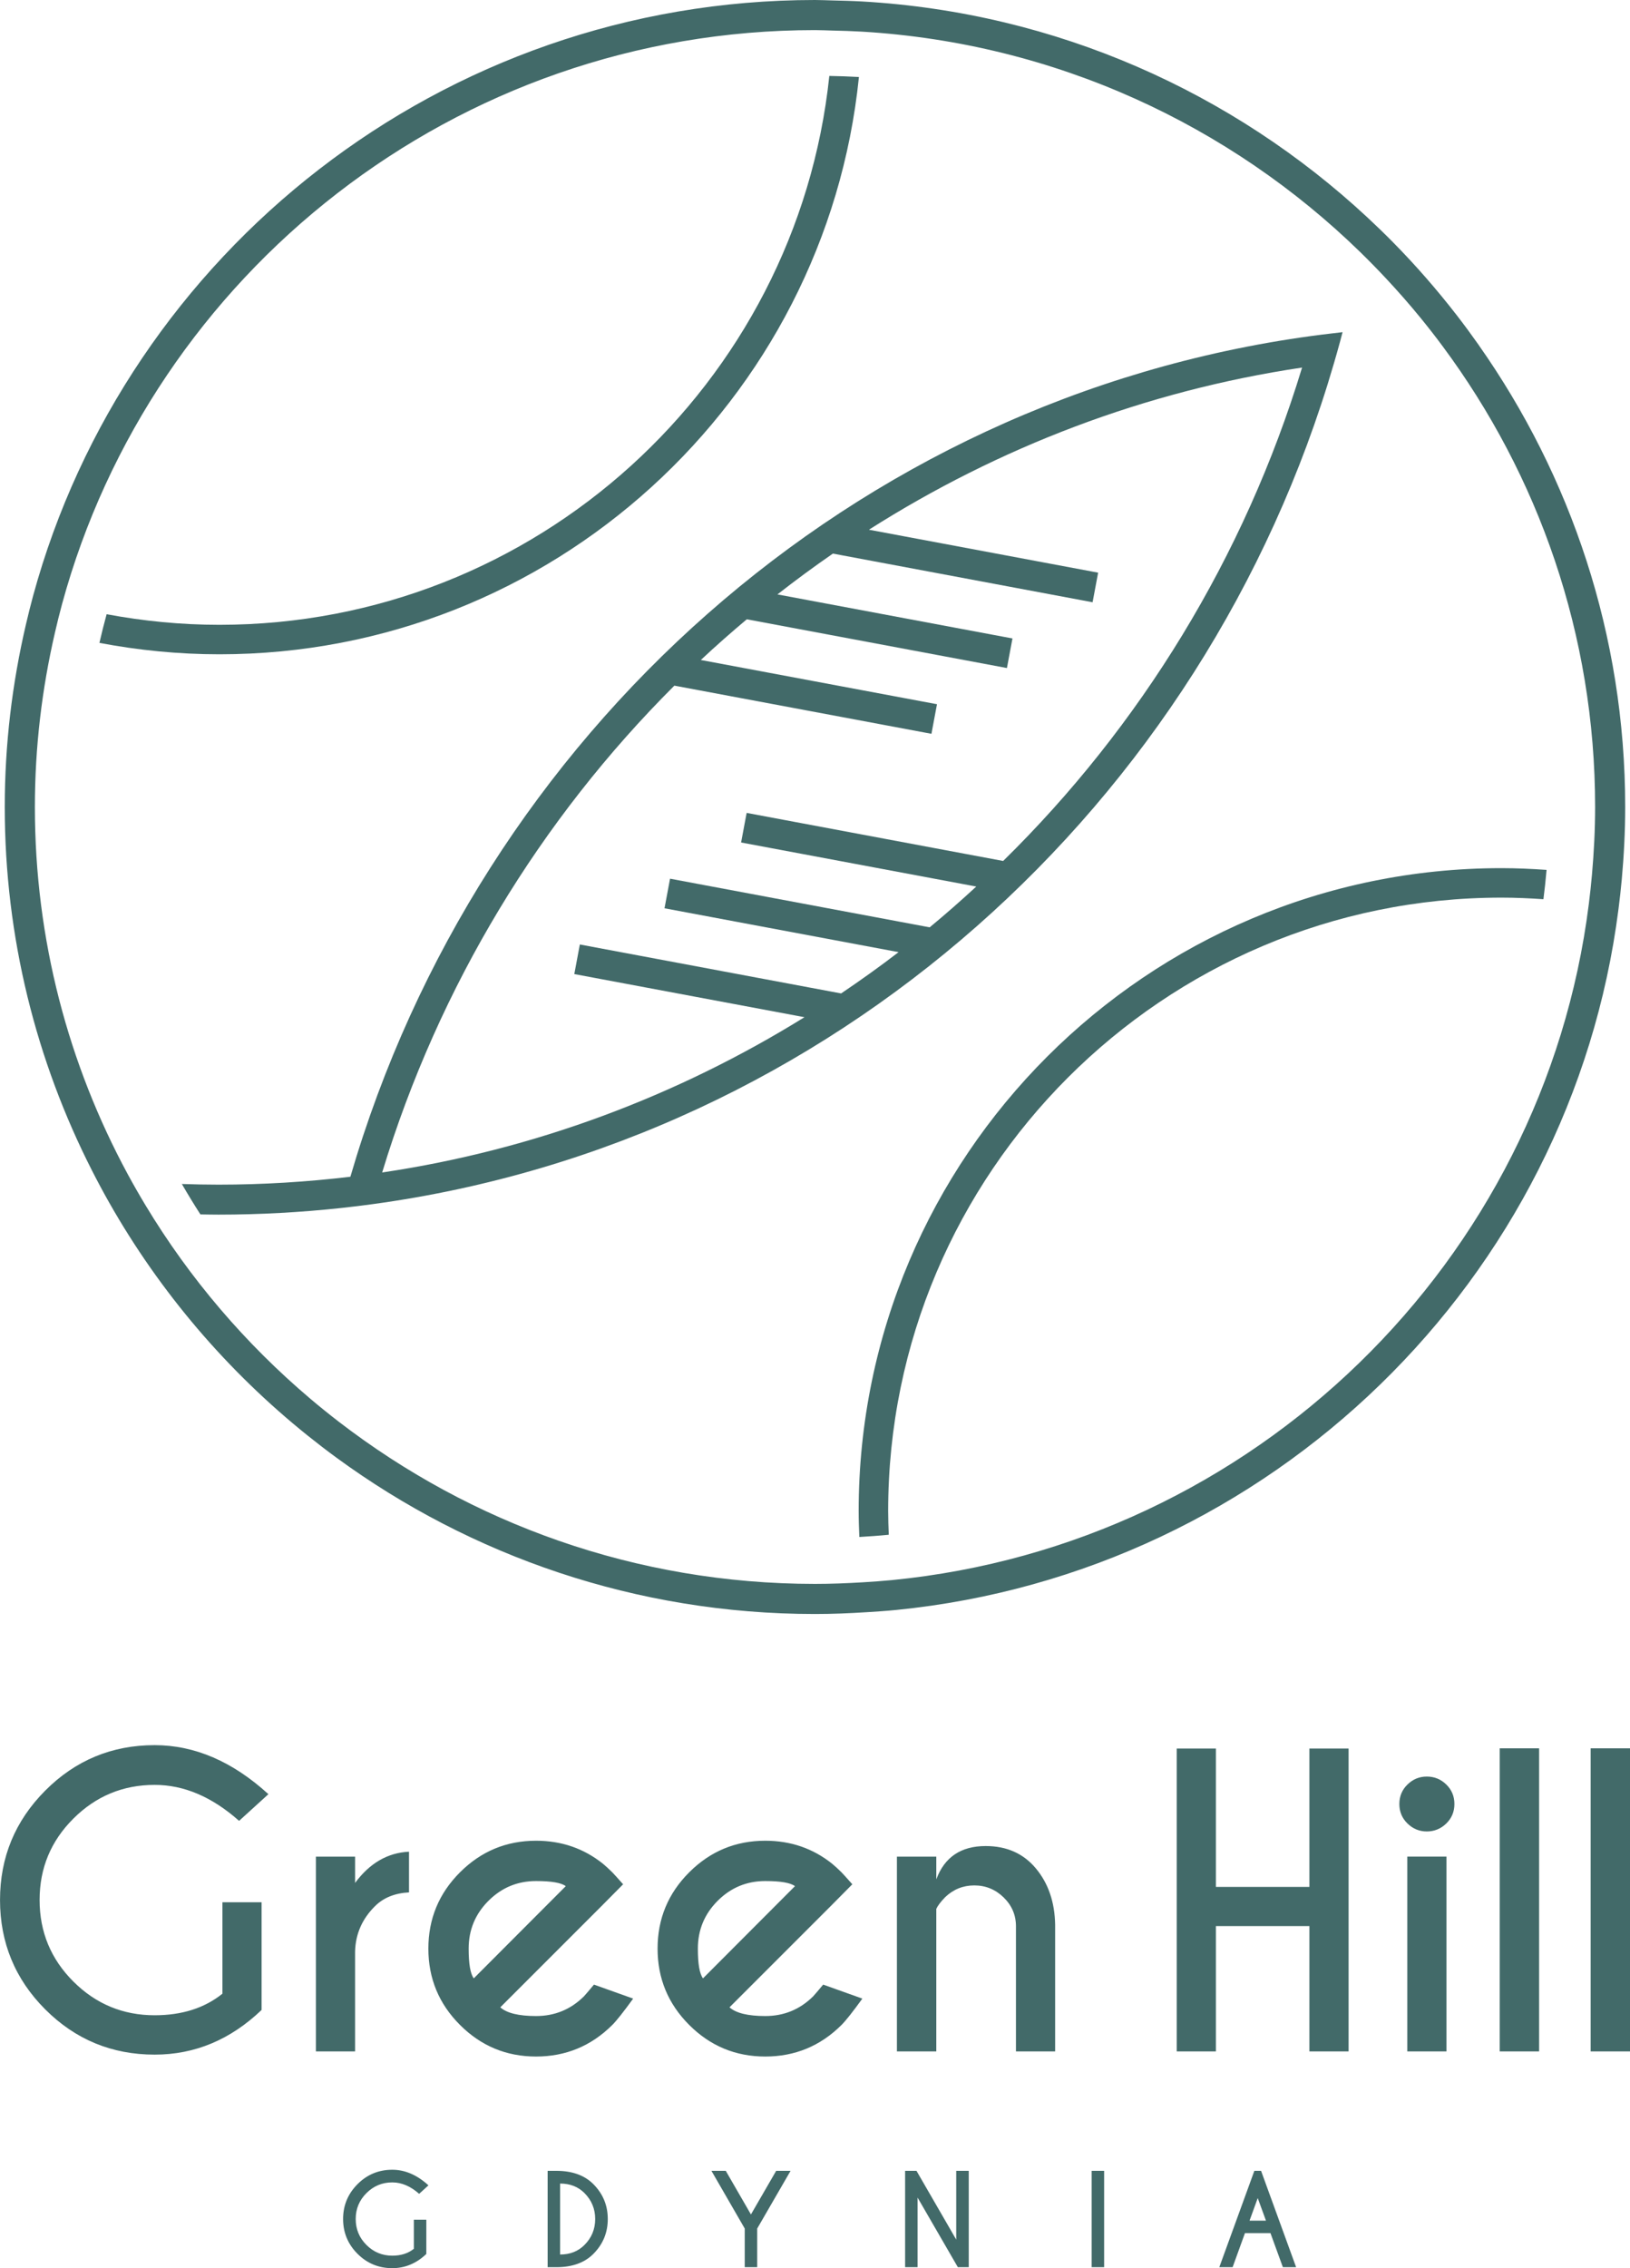 <?xml version="1.0" encoding="UTF-8"?><svg id="Warstwa_1" xmlns="http://www.w3.org/2000/svg" viewBox="0 0 735.95 1023.95"><defs><style>.cls-1{fill:#426a69;}</style></defs><path class="cls-1" d="M566.34,980l-15.82,43.49h6.01l5.57-15.38h11.52l5.6,15.38h5.98l-15.82-43.49h-3.04Zm-2.17,22.48l3.7-10.19,3.72,10.19h-7.42Zm-71.28,21.01h5.63v-43.49h-5.63v43.49Zm-84.23,0h5.63v-31.42l18.18,31.42h4.92v-43.49h-5.65v31.04l-17.94-31.04h-5.14v43.49Zm-72.41,0h5.63v-17.45l15.06-26.04h-6.5l-11.39,19.68-11.36-19.68h-6.47l15.03,26.04v17.45Zm-88.99-43.49v43.49h4.13c7.07-.04,12.57-2.04,16.52-6.01,4.33-4.35,6.5-9.59,6.5-15.74s-2.17-11.37-6.5-15.74c-3.95-3.97-9.46-5.97-16.52-6.01h-4.13Zm16.63,10.03c3.23,3.24,4.84,7.15,4.84,11.71s-1.61,8.49-4.84,11.71c-2.86,2.88-6.53,4.32-11.01,4.32v-32.04c4.47,0,8.14,1.43,11.01,4.29m-71.41,12.04h-5.63v13.13c-2.57,2.07-5.82,3.1-9.73,3.1-4.55,0-8.44-1.61-11.67-4.84-3.23-3.22-4.85-7.13-4.85-11.71s1.62-8.46,4.85-11.69c3.24-3.23,7.12-4.84,11.67-4.84,4.2,0,8.24,1.72,12.12,5.16l4.21-3.83c-5.15-4.69-10.59-7.04-16.33-7.04-6.14,0-11.38,2.17-15.71,6.52-4.33,4.35-6.5,9.58-6.5,15.71s2.17,11.38,6.5,15.71c4.33,4.33,9.57,6.49,15.71,6.49,5.76,0,10.88-2.14,15.36-6.41v-15.46Z"/><path class="cls-1" d="M718.18,926.08h17.78v-136.82h-17.78v136.82Zm-41.05,0h17.78v-136.82h-17.78v136.82Zm-32.93-124.08c-3.36,0-6.27,1.2-8.72,3.59-2.45,2.39-3.67,5.33-3.67,8.8s1.22,6.41,3.67,8.8c2.45,2.39,5.35,3.59,8.72,3.59s6.35-1.2,8.8-3.59c2.45-2.39,3.67-5.33,3.67-8.8s-1.22-6.41-3.67-8.8c-2.45-2.39-5.38-3.59-8.8-3.59m-8.8,124.08h17.69v-87.94h-17.69v87.94Zm-44.2-56.57v56.57h17.69v-136.73h-17.69v62.47h-42.22v-62.47h-17.69v136.73h17.69v-56.57h42.22Zm-164.45-13.07c3.7-3.53,8.09-5.3,13.16-5.3s9.54,1.81,13.25,5.43c3.7,3.62,5.55,7.96,5.55,13.03v56.49h17.69v-57.17c-.17-10.2-3.06-18.67-8.67-25.42-5.61-6.75-13.17-10.13-22.69-10.13-11.17,0-18.6,5.01-22.3,15.04v-10.25h-17.78v87.93h17.78v-64.35c.63-1.42,1.97-3.19,4.02-5.3m-109.36,36.66c-1.54-2.05-2.31-6.52-2.31-13.42,0-8.43,2.98-15.62,8.93-21.58,5.95-5.95,13.12-8.93,21.49-8.93,6.95,0,11.42,.77,13.42,2.31l-41.53,41.62Zm58.54-33.5l8.89-8.97c-2.68-3.02-4.3-4.81-4.87-5.38-1.37-1.37-2.76-2.65-4.19-3.85-8.66-6.95-18.75-10.43-30.25-10.43-13.39,0-24.84,4.76-34.35,14.27-9.52,9.51-14.27,20.99-14.27,34.44s4.76,24.93,14.27,34.44c9.51,9.52,20.96,14.27,34.35,14.27s24.92-4.76,34.44-14.27c1.94-1.94,5.07-5.9,9.4-11.88l-17.69-6.32c-2.28,2.74-3.79,4.5-4.53,5.3-5.98,5.93-13.19,8.89-21.62,8.89-7.81,0-13.19-1.31-16.15-3.93l46.57-46.57Zm-162.03,33.5c-1.54-2.05-2.31-6.52-2.31-13.42,0-8.43,2.98-15.62,8.93-21.58,5.95-5.95,13.12-8.93,21.49-8.93,6.95,0,11.42,.77,13.42,2.31l-41.53,41.62Zm58.54-33.5l8.89-8.97c-2.68-3.02-4.3-4.81-4.87-5.38-1.37-1.37-2.76-2.65-4.19-3.85-8.66-6.95-18.74-10.43-30.25-10.43-13.39,0-24.84,4.76-34.35,14.27-9.52,9.51-14.27,20.99-14.27,34.44s4.76,24.93,14.27,34.44c9.51,9.52,20.96,14.27,34.35,14.27s24.92-4.76,34.44-14.27c1.94-1.94,5.07-5.9,9.4-11.88l-17.69-6.32c-2.28,2.74-3.79,4.5-4.53,5.3-5.98,5.93-13.19,8.89-21.62,8.89-7.81,0-13.19-1.31-16.15-3.93l46.57-46.57Zm-112.13-21.45h-17.69v87.93h17.69v-45.21c.23-7.86,3.22-14.64,8.97-20.34,3.82-3.82,8.94-5.9,15.38-6.24v-18.37c-9.63,.46-17.75,5.16-24.35,14.1v-11.88Zm-42.2,20.59h-17.69v41.28c-8.09,6.5-18.29,9.74-30.59,9.74-14.3,0-26.54-5.07-36.7-15.21-10.17-10.14-15.26-22.42-15.26-36.83s5.09-26.61,15.26-36.75c10.17-10.14,22.4-15.21,36.7-15.21,13.22,0,25.92,5.41,38.11,16.24l13.24-12.05c-16.18-14.76-33.3-22.13-51.36-22.13-19.31,0-35.78,6.84-49.4,20.51-13.62,13.67-20.42,30.14-20.42,49.39s6.81,35.78,20.42,49.39c13.62,13.62,30.08,20.42,49.4,20.42,18.12,0,34.21-6.72,48.28-20.17v-48.62Z"/><path class="cls-1" d="M304.46,309.52l116.09,21.75,2.5-13.36-106.63-19.97c6.75-6.32,13.68-12.42,20.76-18.37l117.45,22.01,2.5-13.36-106.11-19.88c8.16-6.39,16.51-12.54,25.04-18.43l117.25,21.97,2.5-13.36-103.48-19.39c58.44-37.15,124.65-62.66,195.56-73.2-26.05,85.74-73.13,162.05-134.96,222.74l-115.82-21.7-2.5,13.36,106.18,19.89c-6.86,6.31-13.85,12.48-21.04,18.41l-117.22-21.96-2.5,13.36,105.68,19.8c-8.44,6.49-17.11,12.68-25.94,18.64l-117.97-22.1-2.5,13.36,103.92,19.47c-57.24,35.48-121.74,59.86-190.67,70.1,25.62-84.34,71.58-159.57,131.92-219.77m297.8-145.5c.94-3.22,1.86-6.45,2.74-9.7,.4-1.46,.78-2.92,1.16-4.38-1.48,.16-2.96,.35-4.44,.52-3.25,.38-6.49,.78-9.72,1.22-206.58,28.2-375.56,179.67-433.81,379.53-19.55,2.33-39.42,3.57-59.57,3.57-5.53,0-11.03-.12-16.52-.3,2.69,4.65,5.48,9.23,8.38,13.73,2.71,.04,5.41,.1,8.14,.1,18.8,0,37.37-1.04,55.67-3.02,4.74-.51,9.46-1.1,14.16-1.74,206.58-28.2,375.56-179.67,433.81-379.53"/><path class="cls-1" d="M387.8,34.76c-4.43-.26-8.89-.39-13.36-.48-14.61,139.04-132.52,247.78-275.37,247.78-17.4,0-34.41-1.69-50.93-4.78-1.18,4.28-2.25,8.6-3.25,12.94,17.57,3.33,35.66,5.15,54.18,5.15,150.04,0,273.85-114.44,288.74-260.61"/><path class="cls-1" d="M387.69,682.13c0,3.93,.14,7.83,.3,11.72,4.45-.27,8.89-.57,13.29-1.01-.14-3.56-.27-7.12-.27-10.71,0-152.69,124.22-276.91,276.92-276.91,6.37,0,12.67,.29,18.93,.72,.56-4.39,1.04-8.8,1.42-13.24-6.73-.47-13.5-.79-20.35-.79-160.04,0-290.24,130.2-290.24,290.23"/><path class="cls-1" d="M718.78,394.83c-.39,4.44-.87,8.85-1.42,13.24-20.29,161.47-151.14,289.17-314.54,305.23-4.41,.43-8.85,.74-13.3,1.01-7.13,.43-14.31,.72-21.55,.72-80.9,0-155.46-27.37-214.99-73.2-4.32-3.33-8.57-6.75-12.73-10.27-29.35-24.84-54.6-54.33-74.51-87.39-2.8-4.65-5.51-9.37-8.1-14.16-26.7-49.38-41.89-105.8-41.89-165.7,0-27.03,3.19-53.32,9.03-78.61,1-4.34,2.05-8.65,3.22-12.93C68.54,123.65,205.56,13.59,367.97,13.59c2.61,0,5.19,.14,7.79,.2,4.45,.1,8.9,.23,13.31,.49,87.41,5.17,166.31,42.21,225.16,99.6,3.88,3.79,7.67,7.66,11.38,11.62,5.41,5.78,10.64,11.72,15.65,17.85,3.47,4.25,6.85,8.58,10.12,12.99,43.21,58.23,68.82,130.17,68.82,207.97,0,10.29-.54,20.45-1.42,30.52m-51.1-239.03c-3.18-4.51-6.44-8.95-9.81-13.31-8.97-11.59-18.6-22.65-28.88-33.08-3.8-3.86-7.7-7.63-11.67-11.32C556.78,41.81,477.11,5.69,389.19,.66c-4.42-.25-8.87-.36-13.33-.46-2.63-.06-5.24-.2-7.88-.2C199.39,0,57.15,114.19,14.95,268.96c-1.17,4.29-2.23,8.61-3.25,12.96-6.18,26.5-9.55,54.05-9.55,82.39,0,59.04,14.27,114.8,39.41,164.17,2.48,4.87,5.06,9.69,7.75,14.43,22.97,40.49,53.48,76.19,89.64,105.19,4.28,3.43,8.63,6.78,13.06,10.02,60.57,44.27,135.23,70.5,215.95,70.5,7.85,0,15.62-.33,23.35-.82,4.47-.28,8.93-.57,13.35-1.01,169.28-16.87,304.82-149.16,326.1-316.45,.56-4.4,1.07-8.82,1.47-13.26,.97-10.8,1.55-21.71,1.55-32.76,0-77.51-24.51-149.38-66.11-208.51"/></svg>